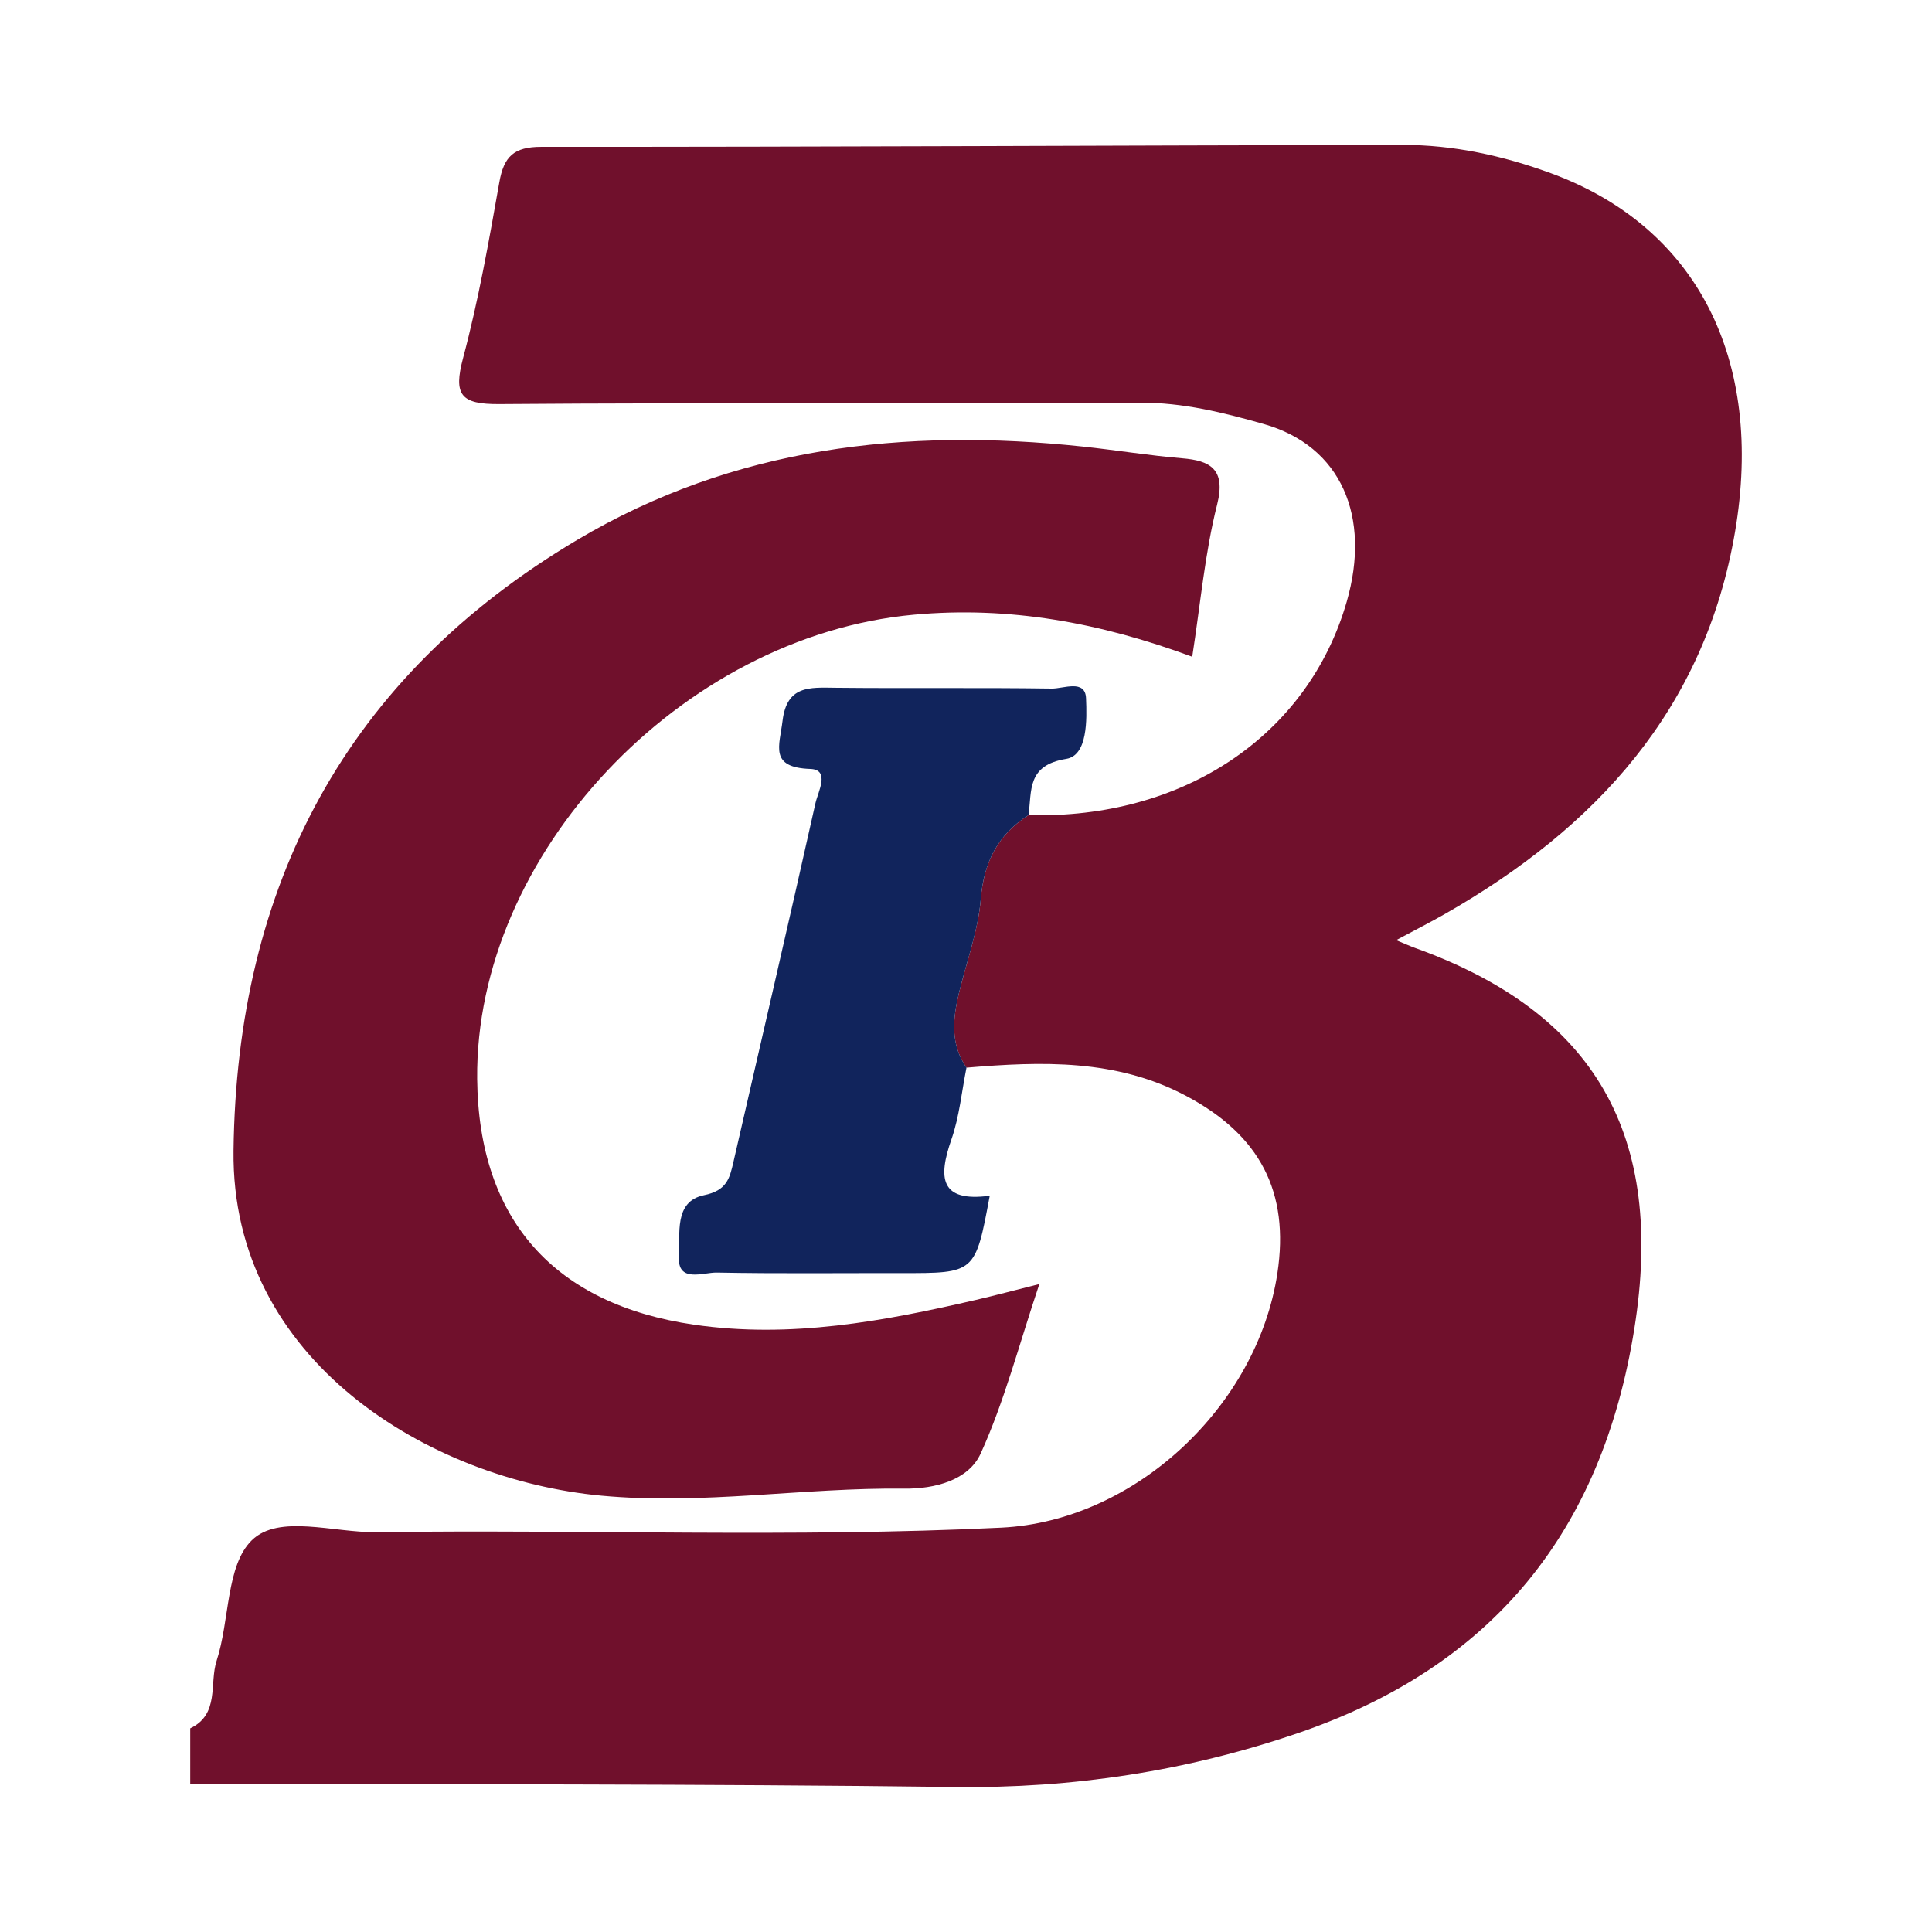 <?xml version="1.0" encoding="utf-8"?>
<!-- Generator: Adobe Illustrator 17.0.0, SVG Export Plug-In . SVG Version: 6.00 Build 0)  -->
<!DOCTYPE svg PUBLIC "-//W3C//DTD SVG 1.1//EN" "http://www.w3.org/Graphics/SVG/1.1/DTD/svg11.dtd">
<svg version="1.1" id="Layer_1" xmlns="http://www.w3.org/2000/svg" xmlns:xlink="http://www.w3.org/1999/xlink" x="0px" y="0px"
	 width="200px" height="200px" viewBox="0 0 200 200" enable-background="new 0 0 200 200" xml:space="preserve">

<g>
	<path fill="#70102C" d="M106.47,84.381c16.017,0.436,28.944-8.231,32.941-22.087c2.539-8.8-0.551-16.122-8.602-18.404
		c-4.092-1.16-8.347-2.235-12.819-2.204c-22.091,0.152-44.185-0.032-66.275,0.144c-4.025,0.032-4.801-0.93-3.771-4.79
		c1.593-5.97,2.669-12.088,3.748-18.182c0.468-2.642,1.484-3.658,4.339-3.657c29.719,0.012,59.438-0.147,89.157-0.201
		c5.287-0.01,10.421,1.121,15.369,2.935c15.093,5.535,22.104,19.246,19.05,37.135c-3.139,18.392-14.408,30.623-30.026,39.542
		c-1.496,0.855-3.036,1.633-5.055,2.714c0.993,0.409,1.484,0.634,1.99,0.816c18.736,6.743,25.848,19.47,22.67,39.405
		c-3.343,20.973-14.649,34.97-34.812,41.861c-11.545,3.946-23.315,5.736-35.544,5.582c-26.377-0.333-52.758-0.258-79.138-0.35
		c0-1.907,0-3.815,0-5.722c3.069-1.462,1.962-4.642,2.732-6.997c1.371-4.191,0.957-9.851,3.65-12.479
		c2.792-2.725,8.459-0.774,12.861-0.834c21.57-0.293,43.154,0.581,64.712-0.466c13.859-0.673,26.503-12.587,28.587-26.321
		c1.282-8.449-1.81-14.323-9.441-18.373c-7.242-3.844-14.954-3.579-22.744-2.926c-1.699-2.448-1.416-5.092-0.767-7.771
		c0.782-3.226,1.975-6.418,2.247-9.686C101.849,89.235,103.293,86.408,106.47,84.381z"/>
	<path fill="#70102C" d="M107.592,132.925c-2.132,6.357-3.625,12.171-6.077,17.548c-1.255,2.753-4.73,3.668-7.925,3.63
		c-10.448-0.122-20.81,1.708-31.328,0.728c-17.809-1.66-38.344-13.96-38.087-35.714c0.325-27.429,11.618-49.007,35.587-63.233
		c16.222-9.628,33.872-11.61,52.309-9.657c3.443,0.365,6.865,0.929,10.32,1.217c2.834,0.236,4.543,1.08,3.606,4.786
		c-1.27,5.026-1.721,10.258-2.578,15.757c-9.556-3.541-18.974-5.259-28.822-4.354C70.5,65.848,49.165,88.455,49.397,111.691
		c0.146,14.599,8.001,23.342,22.449,25.441c9.983,1.45,19.595-0.347,29.208-2.572C103.004,134.109,104.938,133.591,107.592,132.925z
		"/>
	<path fill="#11245C" d="M106.47,84.381c-3.176,2.028-4.621,4.855-4.94,8.685c-0.272,3.268-1.465,6.46-2.247,9.686
		c-0.65,2.679-0.932,5.324,0.767,7.771c-0.5,2.487-0.734,5.068-1.563,7.441c-1.372,3.932-1.215,6.514,3.971,5.818
		c-1.498,8.029-1.498,8.022-9.18,8.009c-6.356-0.01-12.713,0.067-19.066-0.055c-1.448-0.028-4.119,1.12-3.926-1.701
		c0.152-2.227-0.572-5.661,2.595-6.31c2.361-0.484,2.654-1.736,3.05-3.466c2.833-12.374,5.719-24.735,8.487-37.123
		c0.259-1.16,1.546-3.464-0.529-3.535c-4.283-0.147-3.192-2.375-2.879-4.979c0.445-3.695,2.818-3.453,5.46-3.425
		c7.467,0.079,14.936-0.025,22.403,0.084c1.224,0.018,3.47-0.995,3.553,1.003c0.092,2.206,0.173,5.916-2.045,6.274
		C106.283,79.218,106.825,81.842,106.47,84.381z"/>
</g>
</svg>
